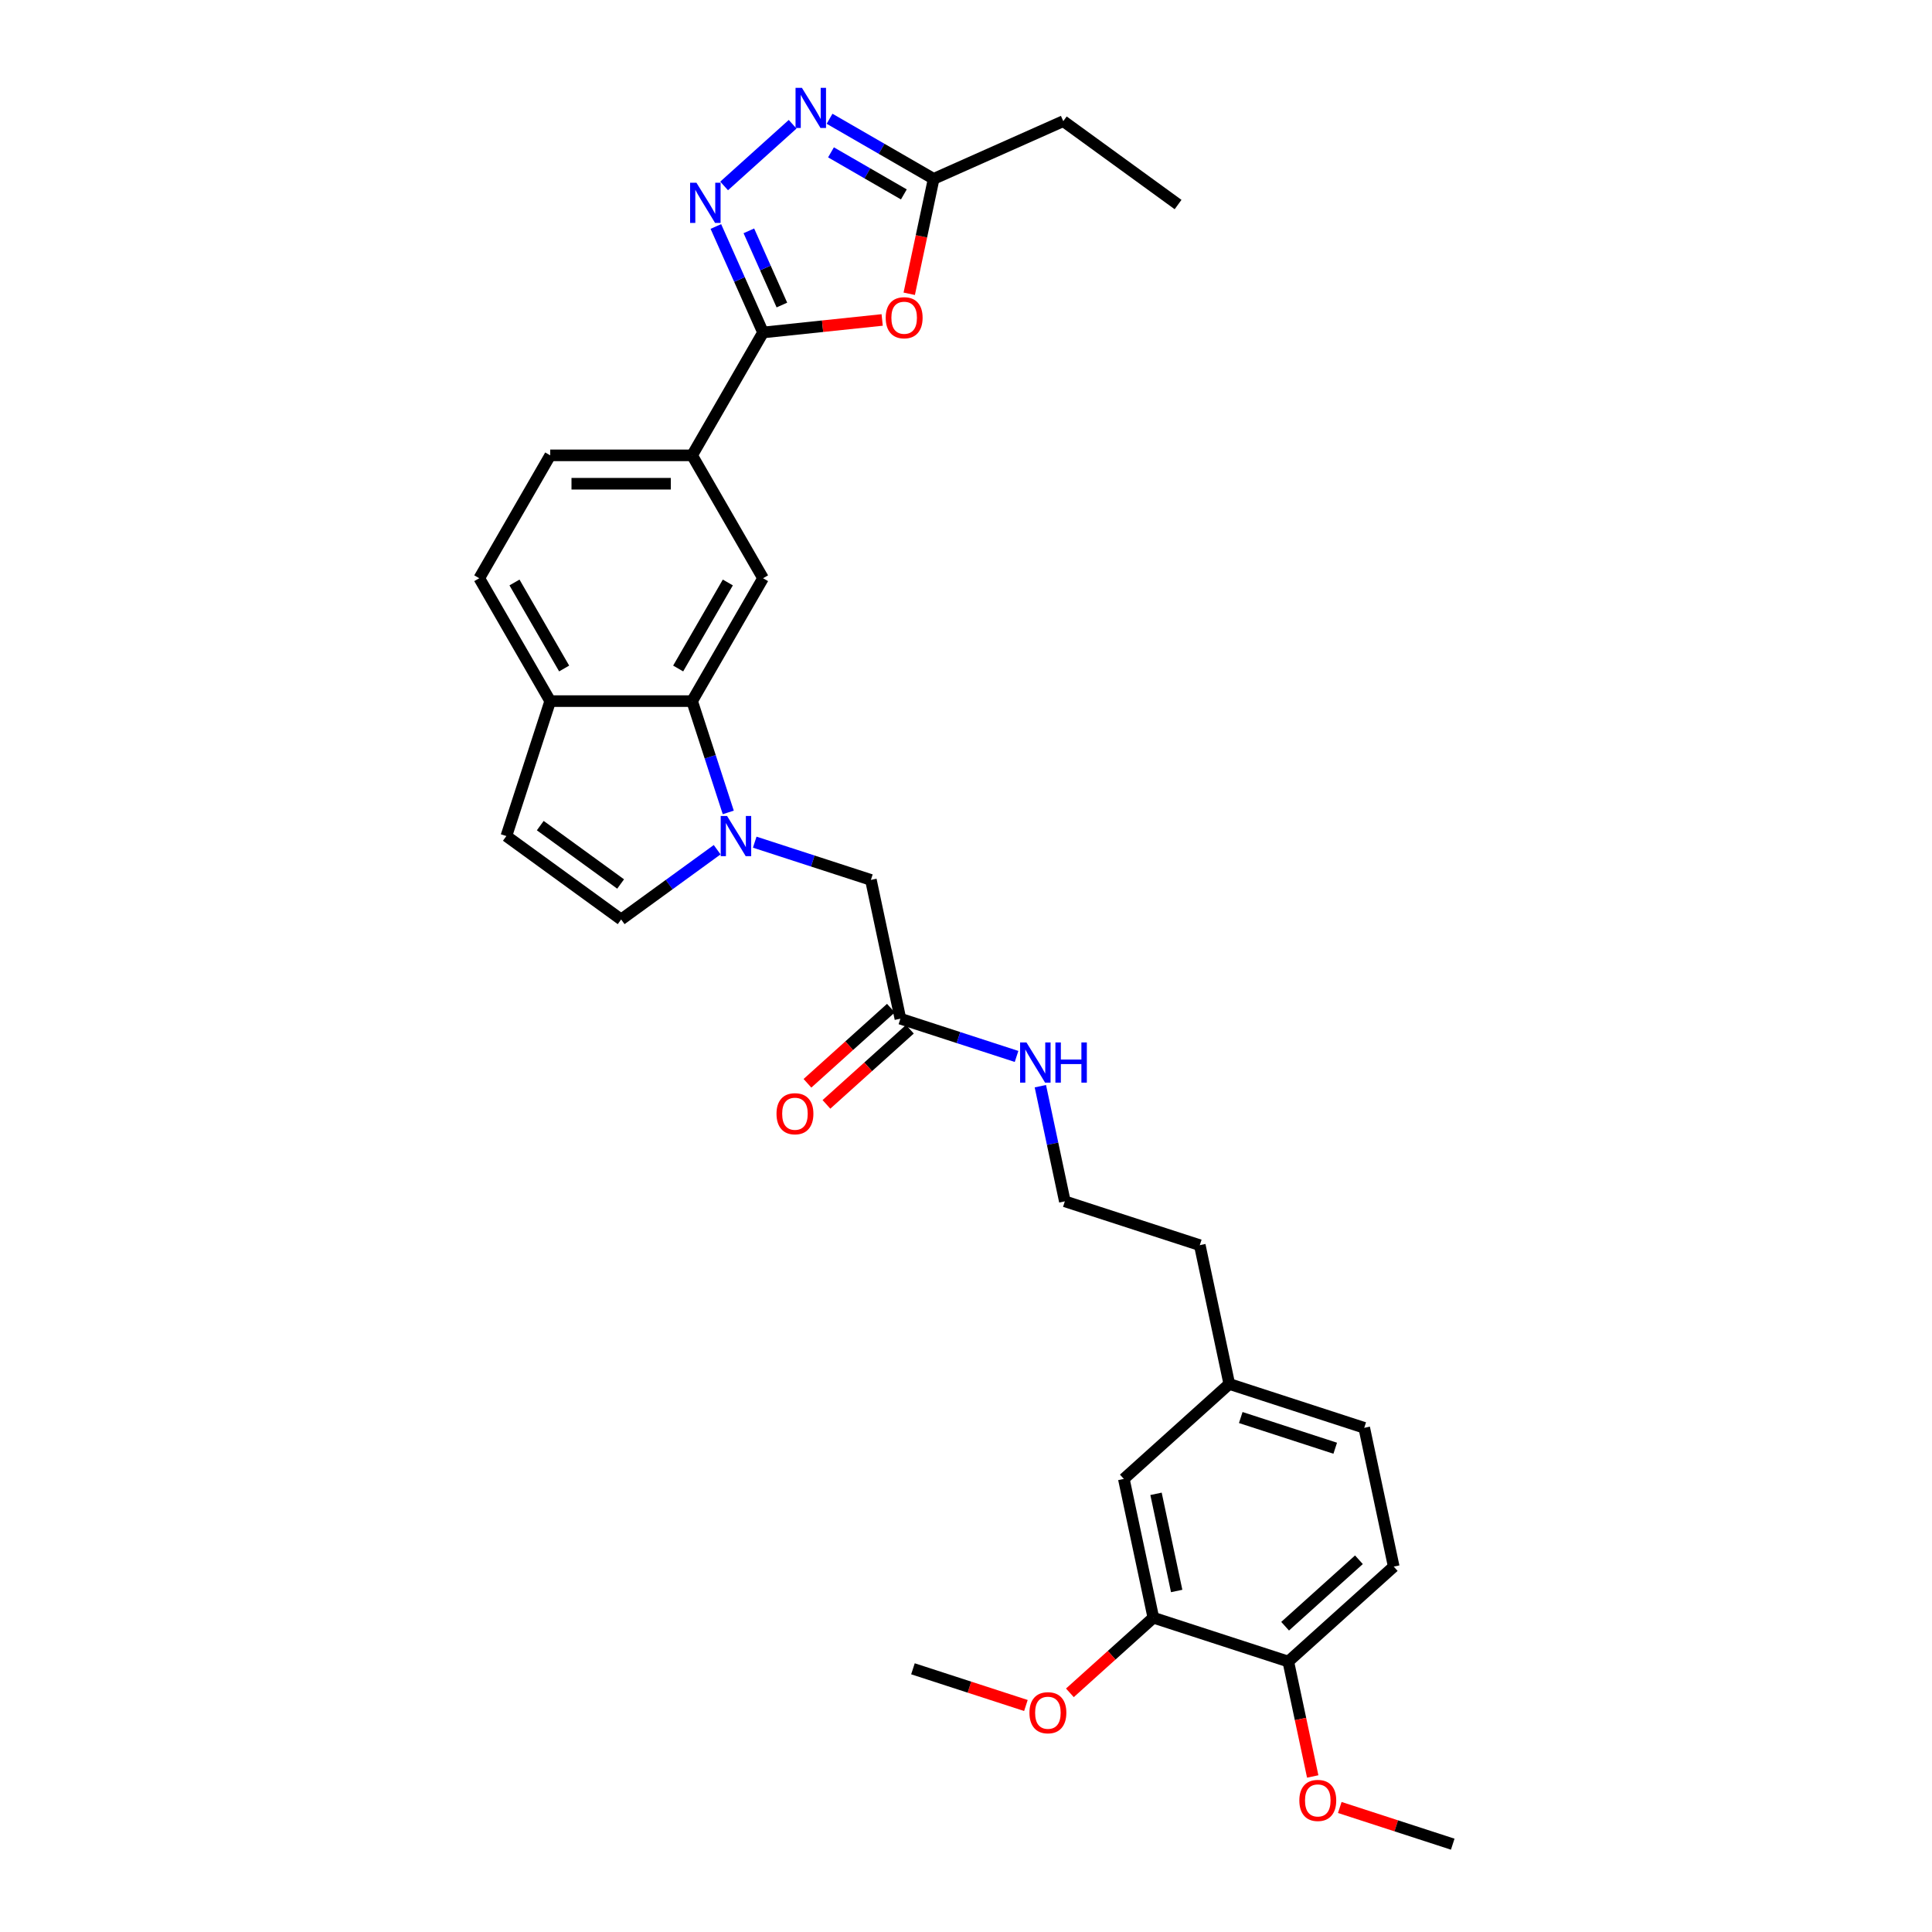 <?xml version='1.0' encoding='iso-8859-1'?>
<svg version='1.1' baseProfile='full'
              xmlns='http://www.w3.org/2000/svg'
                      xmlns:rdkit='http://www.rdkit.org/xml'
                      xmlns:xlink='http://www.w3.org/1999/xlink'
                  xml:space='preserve'
width='1000px' height='1000px' viewBox='0 0 1000 1000'>
<!-- END OF HEADER -->
<rect style='opacity:1.0;fill:#FFFFFF;stroke:none' width='1000' height='1000' x='0' y='0'> </rect>
<path class='bond-4' d='M 376.95,420.508 L 367.591,391.702' style='fill:none;fill-rule:evenodd;stroke:#0000FF;stroke-width:6px;stroke-linecap:butt;stroke-linejoin:miter;stroke-opacity:1' />
<path class='bond-4' d='M 367.591,391.702 L 358.231,362.896' style='fill:none;fill-rule:evenodd;stroke:#000000;stroke-width:6px;stroke-linecap:butt;stroke-linejoin:miter;stroke-opacity:1' />
<path class='bond-5' d='M 371.202,439.809 L 346.356,457.86' style='fill:none;fill-rule:evenodd;stroke:#0000FF;stroke-width:6px;stroke-linecap:butt;stroke-linejoin:miter;stroke-opacity:1' />
<path class='bond-5' d='M 346.356,457.86 L 321.51,475.912' style='fill:none;fill-rule:evenodd;stroke:#000000;stroke-width:6px;stroke-linecap:butt;stroke-linejoin:miter;stroke-opacity:1' />
<path class='bond-11' d='M 390.649,435.903 L 420.711,445.671' style='fill:none;fill-rule:evenodd;stroke:#0000FF;stroke-width:6px;stroke-linecap:butt;stroke-linejoin:miter;stroke-opacity:1' />
<path class='bond-11' d='M 420.711,445.671 L 450.773,455.439' style='fill:none;fill-rule:evenodd;stroke:#000000;stroke-width:6px;stroke-linecap:butt;stroke-linejoin:miter;stroke-opacity:1' />
<path class='bond-0' d='M 394.952,172.089 L 358.231,235.691' style='fill:none;fill-rule:evenodd;stroke:#000000;stroke-width:6px;stroke-linecap:butt;stroke-linejoin:miter;stroke-opacity:1' />
<path class='bond-1' d='M 394.952,172.089 L 382.74,144.66' style='fill:none;fill-rule:evenodd;stroke:#000000;stroke-width:6px;stroke-linecap:butt;stroke-linejoin:miter;stroke-opacity:1' />
<path class='bond-1' d='M 382.74,144.66 L 370.528,117.232' style='fill:none;fill-rule:evenodd;stroke:#0000FF;stroke-width:6px;stroke-linecap:butt;stroke-linejoin:miter;stroke-opacity:1' />
<path class='bond-1' d='M 404.707,157.886 L 396.158,138.686' style='fill:none;fill-rule:evenodd;stroke:#000000;stroke-width:6px;stroke-linecap:butt;stroke-linejoin:miter;stroke-opacity:1' />
<path class='bond-1' d='M 396.158,138.686 L 387.61,119.486' style='fill:none;fill-rule:evenodd;stroke:#0000FF;stroke-width:6px;stroke-linecap:butt;stroke-linejoin:miter;stroke-opacity:1' />
<path class='bond-2' d='M 394.952,172.089 L 425.78,168.849' style='fill:none;fill-rule:evenodd;stroke:#000000;stroke-width:6px;stroke-linecap:butt;stroke-linejoin:miter;stroke-opacity:1' />
<path class='bond-2' d='M 425.78,168.849 L 456.608,165.608' style='fill:none;fill-rule:evenodd;stroke:#FF0000;stroke-width:6px;stroke-linecap:butt;stroke-linejoin:miter;stroke-opacity:1' />
<path class='bond-3' d='M 374.804,96.241 L 410.262,64.315' style='fill:none;fill-rule:evenodd;stroke:#0000FF;stroke-width:6px;stroke-linecap:butt;stroke-linejoin:miter;stroke-opacity:1' />
<path class='bond-6' d='M 470.617,152.059 L 476.939,122.317' style='fill:none;fill-rule:evenodd;stroke:#FF0000;stroke-width:6px;stroke-linecap:butt;stroke-linejoin:miter;stroke-opacity:1' />
<path class='bond-6' d='M 476.939,122.317 L 483.261,92.575' style='fill:none;fill-rule:evenodd;stroke:#000000;stroke-width:6px;stroke-linecap:butt;stroke-linejoin:miter;stroke-opacity:1' />
<path class='bond-33' d='M 429.382,61.468 L 456.321,77.021' style='fill:none;fill-rule:evenodd;stroke:#0000FF;stroke-width:6px;stroke-linecap:butt;stroke-linejoin:miter;stroke-opacity:1' />
<path class='bond-33' d='M 456.321,77.021 L 483.261,92.575' style='fill:none;fill-rule:evenodd;stroke:#000000;stroke-width:6px;stroke-linecap:butt;stroke-linejoin:miter;stroke-opacity:1' />
<path class='bond-33' d='M 430.12,78.855 L 448.977,89.742' style='fill:none;fill-rule:evenodd;stroke:#0000FF;stroke-width:6px;stroke-linecap:butt;stroke-linejoin:miter;stroke-opacity:1' />
<path class='bond-33' d='M 448.977,89.742 L 467.835,100.629' style='fill:none;fill-rule:evenodd;stroke:#000000;stroke-width:6px;stroke-linecap:butt;stroke-linejoin:miter;stroke-opacity:1' />
<path class='bond-7' d='M 358.231,362.896 L 394.952,299.294' style='fill:none;fill-rule:evenodd;stroke:#000000;stroke-width:6px;stroke-linecap:butt;stroke-linejoin:miter;stroke-opacity:1' />
<path class='bond-7' d='M 351.019,346.012 L 376.723,301.49' style='fill:none;fill-rule:evenodd;stroke:#000000;stroke-width:6px;stroke-linecap:butt;stroke-linejoin:miter;stroke-opacity:1' />
<path class='bond-10' d='M 358.231,362.896 L 284.789,362.896' style='fill:none;fill-rule:evenodd;stroke:#000000;stroke-width:6px;stroke-linecap:butt;stroke-linejoin:miter;stroke-opacity:1' />
<path class='bond-9' d='M 321.51,475.912 L 262.094,432.744' style='fill:none;fill-rule:evenodd;stroke:#000000;stroke-width:6px;stroke-linecap:butt;stroke-linejoin:miter;stroke-opacity:1' />
<path class='bond-9' d='M 321.231,457.554 L 279.64,427.336' style='fill:none;fill-rule:evenodd;stroke:#000000;stroke-width:6px;stroke-linecap:butt;stroke-linejoin:miter;stroke-opacity:1' />
<path class='bond-26' d='M 483.261,92.575 L 550.353,62.703' style='fill:none;fill-rule:evenodd;stroke:#000000;stroke-width:6px;stroke-linecap:butt;stroke-linejoin:miter;stroke-opacity:1' />
<path class='bond-8' d='M 394.952,299.294 L 358.231,235.691' style='fill:none;fill-rule:evenodd;stroke:#000000;stroke-width:6px;stroke-linecap:butt;stroke-linejoin:miter;stroke-opacity:1' />
<path class='bond-32' d='M 358.231,235.691 L 284.789,235.691' style='fill:none;fill-rule:evenodd;stroke:#000000;stroke-width:6px;stroke-linecap:butt;stroke-linejoin:miter;stroke-opacity:1' />
<path class='bond-32' d='M 347.215,250.38 L 295.805,250.38' style='fill:none;fill-rule:evenodd;stroke:#000000;stroke-width:6px;stroke-linecap:butt;stroke-linejoin:miter;stroke-opacity:1' />
<path class='bond-31' d='M 262.094,432.744 L 284.789,362.896' style='fill:none;fill-rule:evenodd;stroke:#000000;stroke-width:6px;stroke-linecap:butt;stroke-linejoin:miter;stroke-opacity:1' />
<path class='bond-18' d='M 284.789,362.896 L 248.068,299.294' style='fill:none;fill-rule:evenodd;stroke:#000000;stroke-width:6px;stroke-linecap:butt;stroke-linejoin:miter;stroke-opacity:1' />
<path class='bond-18' d='M 292.001,346.012 L 266.297,301.49' style='fill:none;fill-rule:evenodd;stroke:#000000;stroke-width:6px;stroke-linecap:butt;stroke-linejoin:miter;stroke-opacity:1' />
<path class='bond-12' d='M 450.773,455.439 L 466.043,527.276' style='fill:none;fill-rule:evenodd;stroke:#000000;stroke-width:6px;stroke-linecap:butt;stroke-linejoin:miter;stroke-opacity:1' />
<path class='bond-17' d='M 461.128,521.818 L 439.531,541.264' style='fill:none;fill-rule:evenodd;stroke:#000000;stroke-width:6px;stroke-linecap:butt;stroke-linejoin:miter;stroke-opacity:1' />
<path class='bond-17' d='M 439.531,541.264 L 417.934,560.71' style='fill:none;fill-rule:evenodd;stroke:#FF0000;stroke-width:6px;stroke-linecap:butt;stroke-linejoin:miter;stroke-opacity:1' />
<path class='bond-17' d='M 470.957,532.734 L 449.36,552.18' style='fill:none;fill-rule:evenodd;stroke:#000000;stroke-width:6px;stroke-linecap:butt;stroke-linejoin:miter;stroke-opacity:1' />
<path class='bond-17' d='M 449.36,552.18 L 427.762,571.626' style='fill:none;fill-rule:evenodd;stroke:#FF0000;stroke-width:6px;stroke-linecap:butt;stroke-linejoin:miter;stroke-opacity:1' />
<path class='bond-19' d='M 466.043,527.276 L 496.104,537.043' style='fill:none;fill-rule:evenodd;stroke:#000000;stroke-width:6px;stroke-linecap:butt;stroke-linejoin:miter;stroke-opacity:1' />
<path class='bond-19' d='M 496.104,537.043 L 526.166,546.811' style='fill:none;fill-rule:evenodd;stroke:#0000FF;stroke-width:6px;stroke-linecap:butt;stroke-linejoin:miter;stroke-opacity:1' />
<path class='bond-13' d='M 596.968,837.319 L 581.698,765.482' style='fill:none;fill-rule:evenodd;stroke:#000000;stroke-width:6px;stroke-linecap:butt;stroke-linejoin:miter;stroke-opacity:1' />
<path class='bond-13' d='M 609.045,823.489 L 598.356,773.203' style='fill:none;fill-rule:evenodd;stroke:#000000;stroke-width:6px;stroke-linecap:butt;stroke-linejoin:miter;stroke-opacity:1' />
<path class='bond-23' d='M 596.968,837.319 L 575.37,856.765' style='fill:none;fill-rule:evenodd;stroke:#000000;stroke-width:6px;stroke-linecap:butt;stroke-linejoin:miter;stroke-opacity:1' />
<path class='bond-23' d='M 575.37,856.765 L 553.773,876.211' style='fill:none;fill-rule:evenodd;stroke:#FF0000;stroke-width:6px;stroke-linecap:butt;stroke-linejoin:miter;stroke-opacity:1' />
<path class='bond-34' d='M 596.968,837.319 L 666.815,860.014' style='fill:none;fill-rule:evenodd;stroke:#000000;stroke-width:6px;stroke-linecap:butt;stroke-linejoin:miter;stroke-opacity:1' />
<path class='bond-14' d='M 666.815,860.014 L 721.393,810.871' style='fill:none;fill-rule:evenodd;stroke:#000000;stroke-width:6px;stroke-linecap:butt;stroke-linejoin:miter;stroke-opacity:1' />
<path class='bond-14' d='M 665.173,841.727 L 703.378,807.327' style='fill:none;fill-rule:evenodd;stroke:#000000;stroke-width:6px;stroke-linecap:butt;stroke-linejoin:miter;stroke-opacity:1' />
<path class='bond-24' d='M 666.815,860.014 L 673.137,889.756' style='fill:none;fill-rule:evenodd;stroke:#000000;stroke-width:6px;stroke-linecap:butt;stroke-linejoin:miter;stroke-opacity:1' />
<path class='bond-24' d='M 673.137,889.756 L 679.459,919.498' style='fill:none;fill-rule:evenodd;stroke:#FF0000;stroke-width:6px;stroke-linecap:butt;stroke-linejoin:miter;stroke-opacity:1' />
<path class='bond-15' d='M 581.698,765.482 L 636.276,716.339' style='fill:none;fill-rule:evenodd;stroke:#000000;stroke-width:6px;stroke-linecap:butt;stroke-linejoin:miter;stroke-opacity:1' />
<path class='bond-16' d='M 284.789,235.691 L 248.068,299.294' style='fill:none;fill-rule:evenodd;stroke:#000000;stroke-width:6px;stroke-linecap:butt;stroke-linejoin:miter;stroke-opacity:1' />
<path class='bond-25' d='M 538.491,562.206 L 544.825,592.007' style='fill:none;fill-rule:evenodd;stroke:#0000FF;stroke-width:6px;stroke-linecap:butt;stroke-linejoin:miter;stroke-opacity:1' />
<path class='bond-25' d='M 544.825,592.007 L 551.159,621.808' style='fill:none;fill-rule:evenodd;stroke:#000000;stroke-width:6px;stroke-linecap:butt;stroke-linejoin:miter;stroke-opacity:1' />
<path class='bond-20' d='M 721.393,810.871 L 706.124,739.034' style='fill:none;fill-rule:evenodd;stroke:#000000;stroke-width:6px;stroke-linecap:butt;stroke-linejoin:miter;stroke-opacity:1' />
<path class='bond-21' d='M 636.276,716.339 L 621.007,644.502' style='fill:none;fill-rule:evenodd;stroke:#000000;stroke-width:6px;stroke-linecap:butt;stroke-linejoin:miter;stroke-opacity:1' />
<path class='bond-22' d='M 636.276,716.339 L 706.124,739.034' style='fill:none;fill-rule:evenodd;stroke:#000000;stroke-width:6px;stroke-linecap:butt;stroke-linejoin:miter;stroke-opacity:1' />
<path class='bond-22' d='M 642.214,733.713 L 691.108,749.6' style='fill:none;fill-rule:evenodd;stroke:#000000;stroke-width:6px;stroke-linecap:butt;stroke-linejoin:miter;stroke-opacity:1' />
<path class='bond-28' d='M 531.006,882.762 L 501.774,873.264' style='fill:none;fill-rule:evenodd;stroke:#FF0000;stroke-width:6px;stroke-linecap:butt;stroke-linejoin:miter;stroke-opacity:1' />
<path class='bond-28' d='M 501.774,873.264 L 472.542,863.766' style='fill:none;fill-rule:evenodd;stroke:#000000;stroke-width:6px;stroke-linecap:butt;stroke-linejoin:miter;stroke-opacity:1' />
<path class='bond-29' d='M 693.468,935.549 L 722.7,945.047' style='fill:none;fill-rule:evenodd;stroke:#FF0000;stroke-width:6px;stroke-linecap:butt;stroke-linejoin:miter;stroke-opacity:1' />
<path class='bond-29' d='M 722.7,945.047 L 751.932,954.545' style='fill:none;fill-rule:evenodd;stroke:#000000;stroke-width:6px;stroke-linecap:butt;stroke-linejoin:miter;stroke-opacity:1' />
<path class='bond-27' d='M 551.159,621.808 L 621.007,644.502' style='fill:none;fill-rule:evenodd;stroke:#000000;stroke-width:6px;stroke-linecap:butt;stroke-linejoin:miter;stroke-opacity:1' />
<path class='bond-30' d='M 550.353,62.703 L 609.769,105.871' style='fill:none;fill-rule:evenodd;stroke:#000000;stroke-width:6px;stroke-linecap:butt;stroke-linejoin:miter;stroke-opacity:1' />
<path  class='atom-0' d='M 376.328 422.345
L 383.144 433.361
Q 383.819 434.448, 384.906 436.416
Q 385.993 438.384, 386.052 438.502
L 386.052 422.345
L 388.813 422.345
L 388.813 443.143
L 385.964 443.143
L 378.649 431.099
Q 377.797 429.689, 376.886 428.073
Q 376.005 426.457, 375.741 425.958
L 375.741 443.143
L 373.038 443.143
L 373.038 422.345
L 376.328 422.345
' fill='#0000FF'/>
<path  class='atom-2' d='M 360.483 94.597
L 367.298 105.613
Q 367.974 106.7, 369.061 108.668
Q 370.148 110.637, 370.207 110.754
L 370.207 94.597
L 372.968 94.597
L 372.968 115.396
L 370.118 115.396
L 362.804 103.351
Q 361.952 101.941, 361.041 100.325
Q 360.16 98.71, 359.895 98.21
L 359.895 115.396
L 357.193 115.396
L 357.193 94.597
L 360.483 94.597
' fill='#0000FF'/>
<path  class='atom-3' d='M 458.444 164.471
Q 458.444 159.477, 460.912 156.686
Q 463.379 153.895, 467.991 153.895
Q 472.604 153.895, 475.071 156.686
Q 477.539 159.477, 477.539 164.471
Q 477.539 169.524, 475.042 172.402
Q 472.545 175.252, 467.991 175.252
Q 463.409 175.252, 460.912 172.402
Q 458.444 169.553, 458.444 164.471
M 467.991 172.902
Q 471.164 172.902, 472.868 170.787
Q 474.601 168.642, 474.601 164.471
Q 474.601 160.387, 472.868 158.331
Q 471.164 156.245, 467.991 156.245
Q 464.819 156.245, 463.086 158.302
Q 461.382 160.358, 461.382 164.471
Q 461.382 168.672, 463.086 170.787
Q 464.819 172.902, 467.991 172.902
' fill='#FF0000'/>
<path  class='atom-4' d='M 415.061 45.455
L 421.876 56.471
Q 422.552 57.558, 423.639 59.526
Q 424.726 61.494, 424.785 61.612
L 424.785 45.455
L 427.546 45.455
L 427.546 66.253
L 424.696 66.253
L 417.382 54.209
Q 416.53 52.799, 415.619 51.183
Q 414.738 49.567, 414.473 49.068
L 414.473 66.253
L 411.771 66.253
L 411.771 45.455
L 415.061 45.455
' fill='#0000FF'/>
<path  class='atom-18' d='M 401.917 576.477
Q 401.917 571.483, 404.385 568.692
Q 406.852 565.901, 411.465 565.901
Q 416.077 565.901, 418.544 568.692
Q 421.012 571.483, 421.012 576.477
Q 421.012 581.53, 418.515 584.408
Q 416.018 587.258, 411.465 587.258
Q 406.882 587.258, 404.385 584.408
Q 401.917 581.559, 401.917 576.477
M 411.465 584.908
Q 414.637 584.908, 416.341 582.793
Q 418.074 580.648, 418.074 576.477
Q 418.074 572.393, 416.341 570.337
Q 414.637 568.251, 411.465 568.251
Q 408.292 568.251, 406.559 570.308
Q 404.855 572.364, 404.855 576.477
Q 404.855 580.678, 406.559 582.793
Q 408.292 584.908, 411.465 584.908
' fill='#FF0000'/>
<path  class='atom-20' d='M 531.293 539.571
L 538.108 550.587
Q 538.784 551.674, 539.871 553.643
Q 540.957 555.611, 541.016 555.728
L 541.016 539.571
L 543.778 539.571
L 543.778 560.37
L 540.928 560.37
L 533.613 548.325
Q 532.761 546.915, 531.851 545.3
Q 530.969 543.684, 530.705 543.185
L 530.705 560.37
L 528.002 560.37
L 528.002 539.571
L 531.293 539.571
' fill='#0000FF'/>
<path  class='atom-20' d='M 546.275 539.571
L 549.095 539.571
L 549.095 548.414
L 559.729 548.414
L 559.729 539.571
L 562.549 539.571
L 562.549 560.37
L 559.729 560.37
L 559.729 550.764
L 549.095 550.764
L 549.095 560.37
L 546.275 560.37
L 546.275 539.571
' fill='#0000FF'/>
<path  class='atom-24' d='M 532.842 886.52
Q 532.842 881.526, 535.31 878.735
Q 537.778 875.944, 542.39 875.944
Q 547.002 875.944, 549.47 878.735
Q 551.937 881.526, 551.937 886.52
Q 551.937 891.573, 549.44 894.452
Q 546.943 897.301, 542.39 897.301
Q 537.807 897.301, 535.31 894.452
Q 532.842 891.602, 532.842 886.52
M 542.39 894.951
Q 545.562 894.951, 547.266 892.836
Q 549 890.691, 549 886.52
Q 549 882.436, 547.266 880.38
Q 545.562 878.294, 542.39 878.294
Q 539.217 878.294, 537.484 880.351
Q 535.78 882.407, 535.78 886.52
Q 535.78 890.721, 537.484 892.836
Q 539.217 894.951, 542.39 894.951
' fill='#FF0000'/>
<path  class='atom-25' d='M 672.537 931.909
Q 672.537 926.915, 675.005 924.125
Q 677.472 921.334, 682.085 921.334
Q 686.697 921.334, 689.164 924.125
Q 691.632 926.915, 691.632 931.909
Q 691.632 936.962, 689.135 939.841
Q 686.638 942.691, 682.085 942.691
Q 677.502 942.691, 675.005 939.841
Q 672.537 936.992, 672.537 931.909
M 682.085 940.341
Q 685.257 940.341, 686.961 938.225
Q 688.694 936.081, 688.694 931.909
Q 688.694 927.826, 686.961 925.77
Q 685.257 923.684, 682.085 923.684
Q 678.912 923.684, 677.179 925.74
Q 675.475 927.797, 675.475 931.909
Q 675.475 936.11, 677.179 938.225
Q 678.912 940.341, 682.085 940.341
' fill='#FF0000'/>
</svg>
